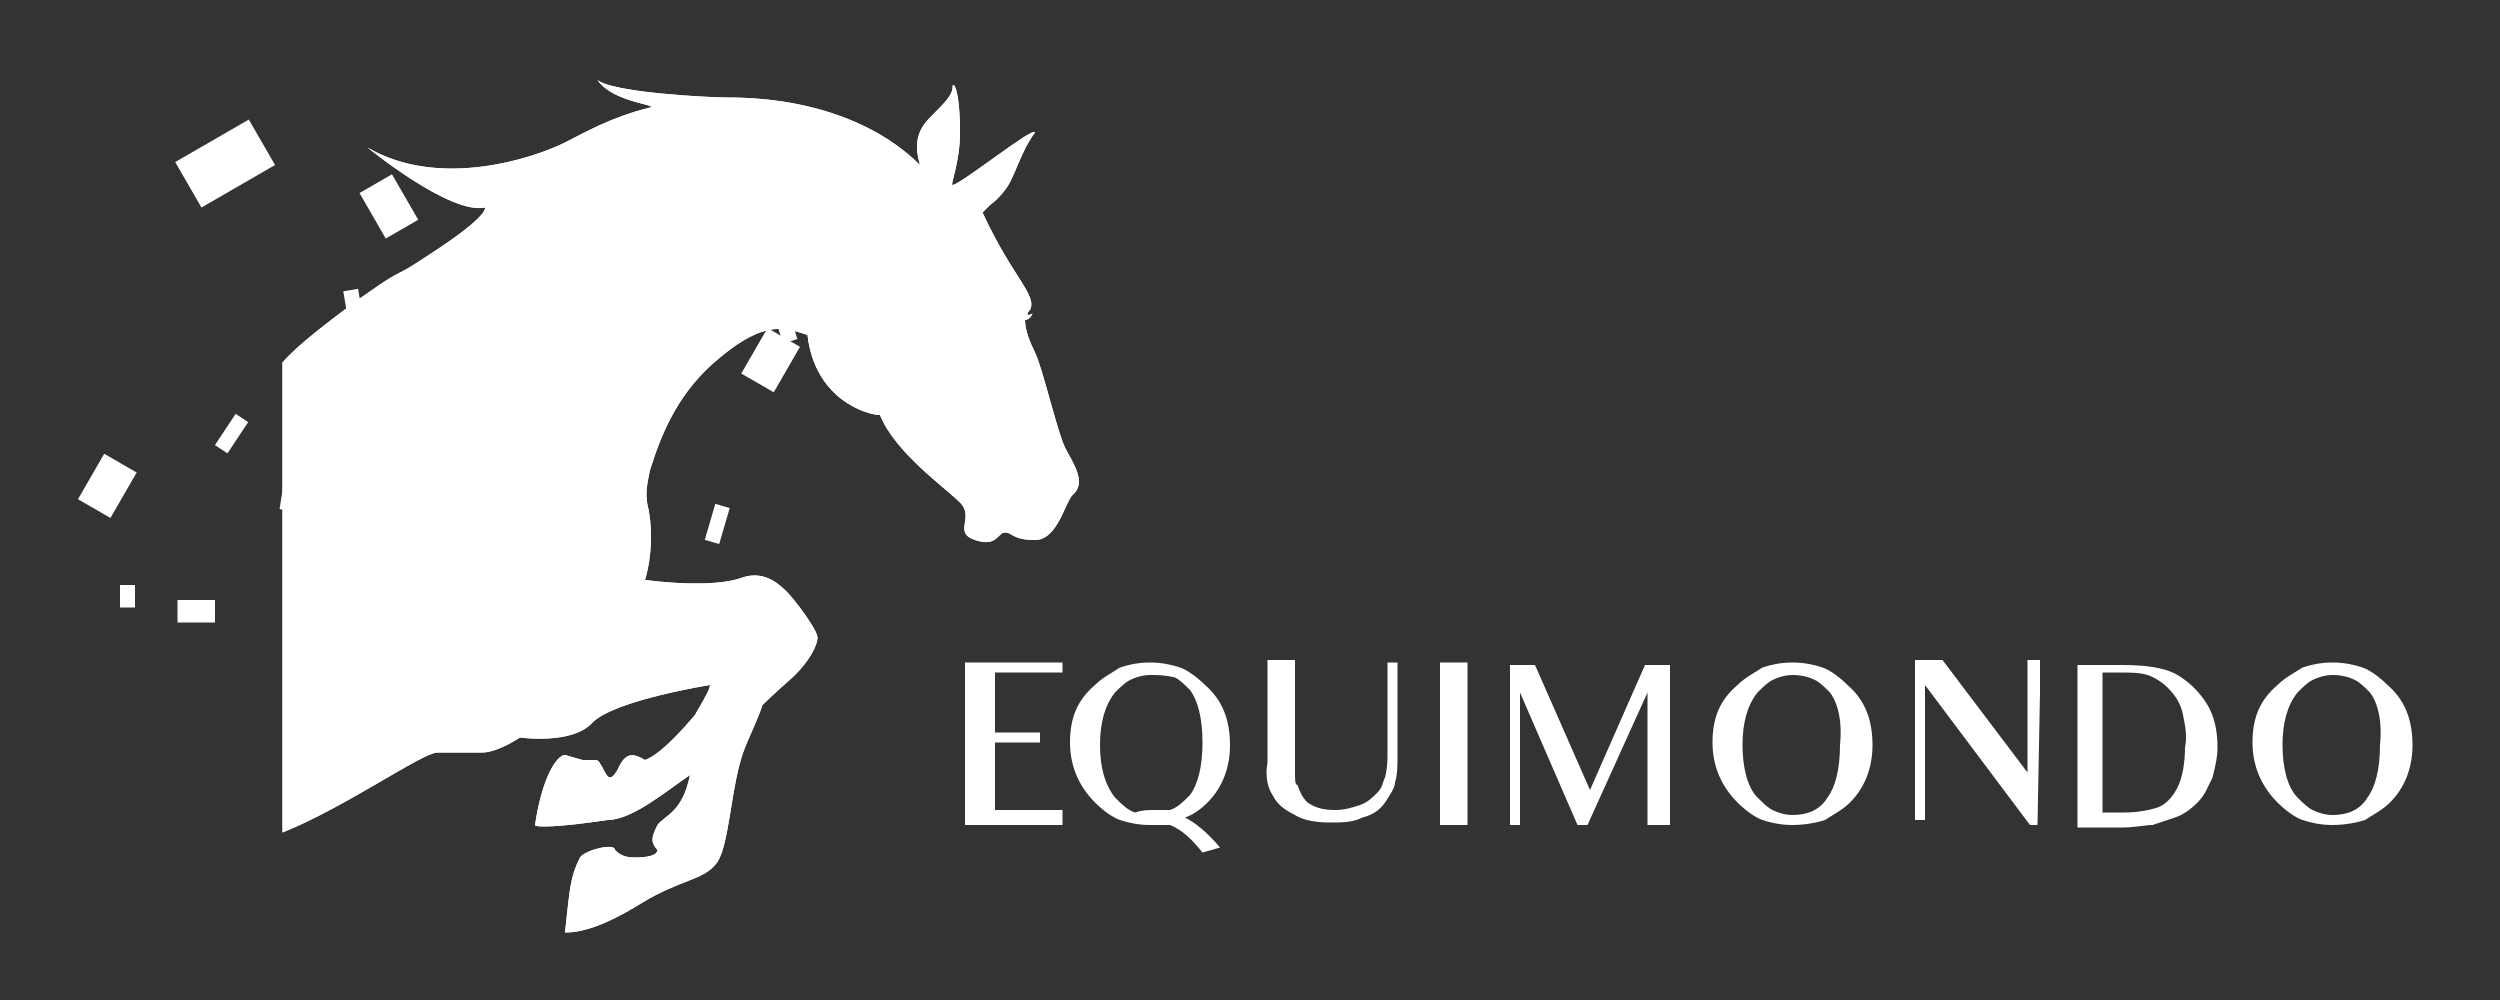 <?xml version="1.0" encoding="utf-8"?>
<!-- Generator: Adobe Illustrator 26.5.0, SVG Export Plug-In . SVG Version: 6.00 Build 0)  -->
<svg version="1.1" xmlns="http://www.w3.org/2000/svg" xmlns:xlink="http://www.w3.org/1999/xlink" x="0px" y="0px"
	 viewBox="0 0 100 40" style="enable-background:new 0 0 100 40;" xml:space="preserve">
<rect x="0" y="0" width="100" height="40" fill="#333333" stroke="none"/>
<style type="text/css">
	.st0{fill:#FFFFFF;}
	.st1{fill:none;}
</style>
<g id="Calque_2">
</g>
<g id="Calque_1">
	<g id="LOGO_x5F_HORIZONTAL_x5F_Couleur">
		<g>
			<path class="st0" d="M42.5,26.9h-2h-0.7v1.2v0.2v1h0.5h1.3v0.4h-1.3h-0.5v0.7v0.1v0.2v0.4v1.3h0.7h2V33h-3.9v-1.7v-0.4v-0.4v-2.3
				v-1.7h3.9V26.9z"/>
			<path class="st0" d="M48.3,32.1c-0.3,0.3-0.6,0.5-0.9,0.6c0.4,0.2,0.9,0.6,1.4,1.2l-0.7,0.2c-0.4-0.5-0.8-0.9-1.3-1.1
				c-0.3,0-0.6,0-0.8,0c-0.5,0-0.9-0.1-1.2-0.2c-0.3-0.1-0.7-0.4-1-0.7c-0.6-0.6-1-1.4-1-2.4s0.3-1.7,1-2.3c0.3-0.3,0.7-0.5,1-0.7
				c0.3-0.1,0.7-0.2,1.2-0.2s0.9,0.1,1.2,0.2s0.7,0.4,1,0.7c0.7,0.6,1,1.4,1,2.4C49.2,30.7,48.9,31.5,48.3,32.1z M45.4,32.5
				L45.4,32.5c0.3-0.1,0.5-0.1,0.8-0.1c0.1,0,0.1,0,0.2,0c0.1,0,0.1,0,0.2,0c0.1,0,0.1,0,0.2,0l0,0c0.3-0.1,0.5-0.3,0.8-0.6
				c0.3-0.4,0.5-1.1,0.5-2.1s-0.2-1.7-0.5-2.1c-0.2-0.2-0.4-0.4-0.6-0.5C46.6,27,46.3,27,46,27s-0.6,0.1-0.8,0.2s-0.4,0.3-0.6,0.5
				c-0.4,0.5-0.6,1.2-0.6,2.1s0.2,1.6,0.6,2.1C44.9,32.2,45.1,32.4,45.4,32.5z"/>
			<path class="st0" d="M55.8,31.3c0,0.2-0.2,0.5-0.4,0.8s-0.5,0.5-0.9,0.6c-0.4,0.2-0.8,0.2-1.3,0.2c-0.6,0-1.1-0.1-1.4-0.3
				c-0.4-0.2-0.7-0.4-0.9-0.8c-0.2-0.3-0.3-0.8-0.2-1.3v-0.6V28v-1.6h1.1V28v2c0,0.4,0,0.7,0,0.9c0,0.3,0,0.5,0.1,0.5
				c0.1,0.3,0.2,0.5,0.4,0.7c0.3,0.2,0.6,0.3,1.1,0.3c0.4,0,0.7-0.1,1-0.2c0.3-0.1,0.5-0.3,0.7-0.5s0.2-0.4,0.3-0.6
				c0.1-0.4,0.1-0.7,0.1-1V28v-1.5h0.4v1.6v2.1C55.9,30.6,55.9,31,55.8,31.3z"/>
			<path class="st0" d="M58.7,33h-1.1v-1.7v-3.1v-1.7h1.1v1.7v3.1V33z"/>
			<path class="st0" d="M67,33h-1.1v-1.8v-3.5L63.5,33h-0.4l-2.3-5.3v3.2V33h-0.4v-2.1v-2.7v-1.6h1l2.2,5l2.2-5h1v1.6v3.1V33H67z"/>
			<path class="st0" d="M74,32.1c-0.3,0.3-0.7,0.5-1,0.7c-0.3,0.1-0.8,0.2-1.3,0.2s-0.9-0.1-1.2-0.2c-0.3-0.1-0.7-0.4-1-0.7
				c-0.6-0.6-1-1.4-1-2.4s0.3-1.7,1-2.3c0.3-0.3,0.7-0.5,1-0.7c0.3-0.1,0.7-0.2,1.2-0.2s0.9,0.1,1.2,0.2c0.3,0.1,0.7,0.4,1,0.7
				c0.7,0.6,1,1.4,1,2.4C74.9,30.7,74.6,31.5,74,32.1z M73.2,27.7c-0.2-0.2-0.4-0.4-0.6-0.5S72.1,27,71.7,27c-0.3,0-0.6,0.1-0.8,0.2
				c-0.2,0.1-0.4,0.3-0.6,0.5c-0.4,0.5-0.6,1.2-0.6,2.1s0.2,1.7,0.6,2.1c0.2,0.2,0.4,0.4,0.6,0.5s0.5,0.2,0.8,0.2
				c0.6,0,1.1-0.2,1.4-0.7c0.3-0.4,0.5-1.1,0.5-2.1C73.7,28.8,73.5,28.1,73.2,27.7z"/>
			<path class="st0" d="M81.5,33h-0.3L77,27.4v3.9v1.5h-0.4v-1.5V28v-1.6h1.1l3.4,4.5v-3.3v-1.2h0.5v1.3L81.5,33L81.5,33z"/>
			<path class="st0" d="M88.5,31.1c-0.2,0.4-0.3,0.7-0.6,1c-0.3,0.3-0.6,0.5-0.9,0.6s-0.6,0.2-0.9,0.3c-0.3,0-0.7,0.1-1.2,0.1h-1.8
				v-6.5h1.8c0.9,0,1.7,0.1,2.2,0.4s0.9,0.7,1.2,1.2c0.3,0.5,0.4,1.1,0.4,1.7C88.7,30.3,88.6,30.7,88.5,31.1z M87.3,28.5
				c-0.1-0.4-0.3-0.7-0.6-1c-0.2-0.2-0.5-0.4-0.8-0.5s-0.7-0.1-1.2-0.1c-0.1,0-0.3,0-0.6,0v5.6H85c0.5,0,1-0.1,1.3-0.2
				c0.3-0.1,0.6-0.4,0.8-0.8c0.2-0.4,0.3-1,0.3-1.6C87.5,29.4,87.4,29,87.3,28.5z"/>
			<path class="st0" d="M95.6,32.1c-0.3,0.3-0.7,0.5-1,0.7c-0.3,0.1-0.8,0.2-1.3,0.2s-0.9-0.1-1.2-0.2c-0.3-0.1-0.7-0.4-1-0.7
				c-0.6-0.6-1-1.4-1-2.4s0.3-1.7,1-2.3c0.3-0.3,0.7-0.5,1-0.7c0.3-0.1,0.7-0.2,1.2-0.2s0.9,0.1,1.2,0.2c0.3,0.1,0.7,0.4,1,0.7
				c0.7,0.6,1,1.4,1,2.4C96.5,30.7,96.2,31.5,95.6,32.1z M94.8,27.7c-0.2-0.2-0.4-0.4-0.6-0.5S93.7,27,93.3,27
				c-0.3,0-0.6,0.1-0.8,0.2c-0.2,0.1-0.4,0.3-0.6,0.5c-0.4,0.5-0.6,1.2-0.6,2.1s0.2,1.7,0.6,2.1c0.2,0.2,0.4,0.4,0.6,0.5
				s0.5,0.2,0.8,0.2c0.6,0,1.1-0.2,1.4-0.7c0.3-0.4,0.5-1.1,0.5-2.1C95.3,28.8,95.1,28.1,94.8,27.7z"/>
		</g>
		<g>
			<g>
				<path class="st0" d="M42.6,17.9c-0.3-0.6-0.9-3.2-1.2-3.8c-0.2-0.4-0.4-0.9-0.4-1.3l0,0c0,0,0.1,0,0.2-0.1
					c0.1-0.1,0.1-0.2,0.1-0.2c0,0.1-0.2,0.1-0.2,0.1c0-0.1,0-0.1,0.1-0.2c0.3-0.6-0.7-1.3-1.9-3.9l0.3-0.3c0,0,0.3-0.2,0.6-0.6
					c0.4-0.5,0.6-1.5,1.2-2.3c0-0.3-3,2.1-3.3,2.1c-0.1,0,0.3-0.9,0.3-2.1c0-1.8-0.3-2.1-0.3-1.8s-0.3,0.6-0.9,1.2
					c-0.6,0.6-0.6,1.2-0.4,1.9c-1.5-1.5-4.1-2.7-7.7-2.7c-0.8,0-4.6-0.2-5.2-0.7c0.6,0.9,2.5,1,2.1,1.1c-1.6,0.4-2.6,1-3.4,1.4
					c-1.2,0.6-5,1.9-7.9,0.2c0,0,3.3,2.7,4.7,2.4c0,0,0.2,0.3-2.1,1.8c-0.9,0.6-1.1,0.7-1.3,0.8c-0.6,0.3-1.1,0.7-1.7,1.1
					c-1.2,0.9-2.4,1.8-3,2.5v18.8c2.5-1,5.6-3.2,6.2-3.2c0.6,0,1.2,0,1.8,0s1.5-0.6,1.5-0.6s2.1,0.3,2.9-0.6
					c0.9-0.9,4.7-1.5,4.7-1.5s0,0.1-0.1,0.3c-0.2,0.4-0.4,0.7-0.5,0.9c-1.1,1.3-1.7,1.7-2,1.8l0,0c-0.5-0.3-0.8-0.3-1.1,0.4
					c-0.3,0.5-0.4,0.3-0.6-0.1c-0.2-0.3-0.1-0.3-0.5-0.3c-0.1,0-0.2,0-0.3,0l-0.7-0.2l0,0c-0.3,0-0.9,0.8-1.2,2.8
					c0,0.1,0.9,0.1,2.9-0.2c1,0,2.4-1.2,3.3-1.8c-0.3,1.5-1,1.6-1.3,2c-0.1,0.2-0.2,0.4-0.2,0.6c0,0.2,0.2,0.4,0.2,0.4l0,0
					c0,0.1-0.1,0.3-0.9,0.3c-0.4,0-0.6-0.1-0.8-0.3c0-0.3-1.2,0-1.4,0.3c-0.4,0.8-0.4,1.2-0.6,3c0.6,0,1.5-0.2,3.1-1.2
					c1.5-0.9,2.4-0.9,2.9-1.5c0.6-0.6,0.6-3.2,1.2-4.7c0.2-0.5,0.5-1.1,0.7-1.7c0.5-0.5,1.1-1,1.3-1.2c0.6-0.6,0.9-1.2,0.9-1.5
					s-0.9-1.5-1.2-1.8c-0.3-0.3-0.9-0.9-1.8-0.6c-0.8,0.3-2.3,0.3-3.9,0.1c0.3-1,0.3-2.2,0.1-3c-0.1-0.5,0-0.9,0.1-1.4
					c0.5-1.6,1.2-3.2,2.8-4.5c1.8-1.5,2.6-1.2,3.5-0.9c0.3,2.6,2.4,3.2,2.9,3.2c0.6,1.5,2.6,2.9,3.2,3.5c0.6,0.6-0.3,1.2,0.6,1.5
					c0.9,0.3,0.9-0.3,1.2-0.3s0.3,0.3,1.2,0.3s1.2-1.5,1.5-1.8C43.5,19.3,42.9,18.5,42.6,17.9z"/>
			</g>
			<g>
				<path class="st0" d="M24.1,30.5"/>
			</g>
			<g>
				<path class="st0" d="M24.7,30.6"/>
			</g>
			<g>
				<rect x="3.3" y="18.7" transform="matrix(0.5 -0.866 0.866 0.5 -14.726 13.477)" class="st0" width="2.1" height="1.5"/>
			</g>
			<g>
				<path class="st0" d="M42.6,17.9c-0.3-0.6-0.9-3.2-1.2-3.8c-0.2-0.4-0.4-0.9-0.4-1.3l0,0c0,0,0.1,0,0.2-0.1
					c0.1-0.1,0.1-0.2,0.1-0.2c0,0.1-0.2,0.1-0.2,0.1c0-0.1,0-0.1,0.1-0.2c0.3-0.6-0.7-1.3-1.9-3.9l0.3-0.3c0,0,0.3-0.2,0.6-0.6
					c0.4-0.5,0.6-1.5,1.2-2.3c0-0.3-3,2.1-3.3,2.1c-0.1,0,0.3-0.9,0.3-2.1c0-1.8-0.3-2.1-0.3-1.8s-0.3,0.6-0.9,1.2
					c-0.6,0.6-0.6,1.2-0.4,1.9c-1.5-1.5-4.1-2.7-7.7-2.7c-0.8,0-4.6-0.2-5.2-0.7c0.6,0.9,2.5,1,2.1,1.1c-1.6,0.4-2.6,1-3.4,1.4
					c-1.2,0.6-5,1.9-7.9,0.2c0,0,3.3,2.7,4.7,2.4c0,0,0.2,0.3-2.1,1.8c-0.9,0.6-1.1,0.7-1.3,0.8c-0.6,0.3-1.1,0.7-1.7,1.1
					c-1.2,0.9-2.4,1.8-3,2.5v18.8c2.5-1,5.6-3.2,6.2-3.2c0.6,0,1.2,0,1.8,0s1.5-0.6,1.5-0.6s2.1,0.3,2.9-0.6
					c0.9-0.9,4.7-1.5,4.7-1.5s0,0.1-0.1,0.3c-0.2,0.4-0.4,0.7-0.5,0.9c-1.1,1.3-1.7,1.7-2,1.8l0,0c-0.5-0.3-0.8-0.3-1.1,0.4
					c-0.3,0.5-0.4,0.3-0.6-0.1c-0.2-0.3-0.1-0.3-0.5-0.3c-0.1,0-0.2,0-0.3,0l-0.7-0.2l0,0c-0.3,0-0.9,0.8-1.2,2.8
					c0,0.1,0.9,0.1,2.9-0.2c1,0,2.4-1.2,3.3-1.8c-0.3,1.5-1,1.6-1.3,2c-0.1,0.2-0.2,0.4-0.2,0.6c0,0.2,0.2,0.4,0.2,0.4l0,0
					c0,0.1-0.1,0.3-0.9,0.3c-0.4,0-0.6-0.1-0.8-0.3c0-0.3-1.2,0-1.4,0.3c-0.4,0.8-0.4,1.2-0.6,3c0.6,0,1.5-0.2,3.1-1.2
					c1.5-0.9,2.4-0.9,2.9-1.5c0.6-0.6,0.6-3.2,1.2-4.7c0.2-0.5,0.5-1.1,0.7-1.7c0.5-0.5,1.1-1,1.3-1.2c0.6-0.6,0.9-1.2,0.9-1.5
					s-0.9-1.5-1.2-1.8c-0.3-0.3-0.9-0.9-1.8-0.6c-0.8,0.3-2.3,0.3-3.9,0.1c0.3-1,0.3-2.2,0.1-3c-0.1-0.5,0-0.9,0.1-1.4
					c0.5-1.6,1.2-3.2,2.8-4.5c1.8-1.5,2.6-1.2,3.5-0.9c0.3,2.6,2.4,3.2,2.9,3.2c0.6,1.5,2.6,2.9,3.2,3.5c0.6,0.6-0.3,1.2,0.6,1.5
					c0.9,0.3,0.9-0.3,1.2-0.3s0.3,0.3,1.2,0.3s1.2-1.5,1.5-1.8C43.5,19.3,42.9,18.5,42.6,17.9z"/>
			</g>
			<g>
				<g>
					<path class="st1" d="M38.1,15.5H4c-0.6,0-1-0.5-1-1v-0.1c0-0.6,0.5-1,1-1h34.1c0.6,0,1,0.5,1,1v0.1
						C39.1,15,38.6,15.5,38.1,15.5z"/>
				</g>
				<g>
					<path class="st1" d="M29.4,24.9H-5.7c-0.3,0-0.5-0.2-0.5-0.5l0,0c0-0.3,0.2-0.5,0.5-0.5h35.2c0.3,0,0.5,0.2,0.5,0.5l0,0
						C29.9,24.7,29.7,24.9,29.4,24.9z"/>
				</g>
				<g>
					<path class="st1" d="M33.3,20.5H-1.3c-0.4,0-0.8-0.3-0.8-0.8l0,0c0-0.4,0.3-0.8,0.8-0.8h34.6c0.4,0,0.8,0.3,0.8,0.8l0,0
						C34,20.2,33.7,20.5,33.3,20.5z"/>
				</g>
				<g>
					<g>
						
							<rect x="13.9" y="11.6" transform="matrix(0.986 -0.165 0.165 0.986 -1.888 2.508)" class="st0" width="0.6" height="2.1"/>
					</g>
					<g>
						<rect x="31" y="11.6" transform="matrix(0.954 -0.3 0.3 0.954 -2.361 9.972)" class="st0" width="0.6" height="2.1"/>
					</g>
					<g>
						<rect x="24.2" y="24" class="st0" width="0.6" height="0.9"/>
					</g>
					<g>
						<rect x="21" y="23.4" class="st0" width="1.5" height="0.9"/>
					</g>
					<g>
						
							<rect x="11.3" y="19" transform="matrix(0.156 -0.988 0.988 0.156 -9.352 28.567)" class="st0" width="1.5" height="1.5"/>
					</g>
					<g>
						<rect x="24.2" y="19" class="st0" width="1.5" height="1.5"/>
					</g>
				</g>
				<g>
					<g>
						<rect x="4.8" y="23.4" class="st0" width="0.6" height="0.9"/>
					</g>
					<g>
						<rect x="7.1" y="24" class="st0" width="1.5" height="0.9"/>
					</g>
					<g>
						
							<rect x="8.5" y="17.1" transform="matrix(0.553 -0.833 0.833 0.553 -10.347 15.427)" class="st0" width="1.5" height="0.6"/>
					</g>
					<g>
						
							<rect x="27.9" y="20.7" transform="matrix(0.281 -0.96 0.96 0.281 0.479 42.561)" class="st0" width="1.5" height="0.6"/>
					</g>
					<g>
						<g>
							<rect x="14.8" y="7.2" transform="matrix(0.866 -0.5 0.5 0.866 -2.037 8.887)" class="st0" width="1.5" height="2.1"/>
						</g>
						<g>
							<rect x="29.8" y="13.6" transform="matrix(0.5 -0.866 0.866 0.5 2.973 33.948)" class="st0" width="2.1" height="1.5"/>
						</g>
						<g>
							<rect x="7.3" y="5.5" transform="matrix(0.866 -0.5 0.5 0.866 -2.064 5.369)" class="st0" width="3.4" height="2.1"/>
						</g>
					</g>
				</g>
			</g>
		</g>
	</g>
</g>
</svg>
